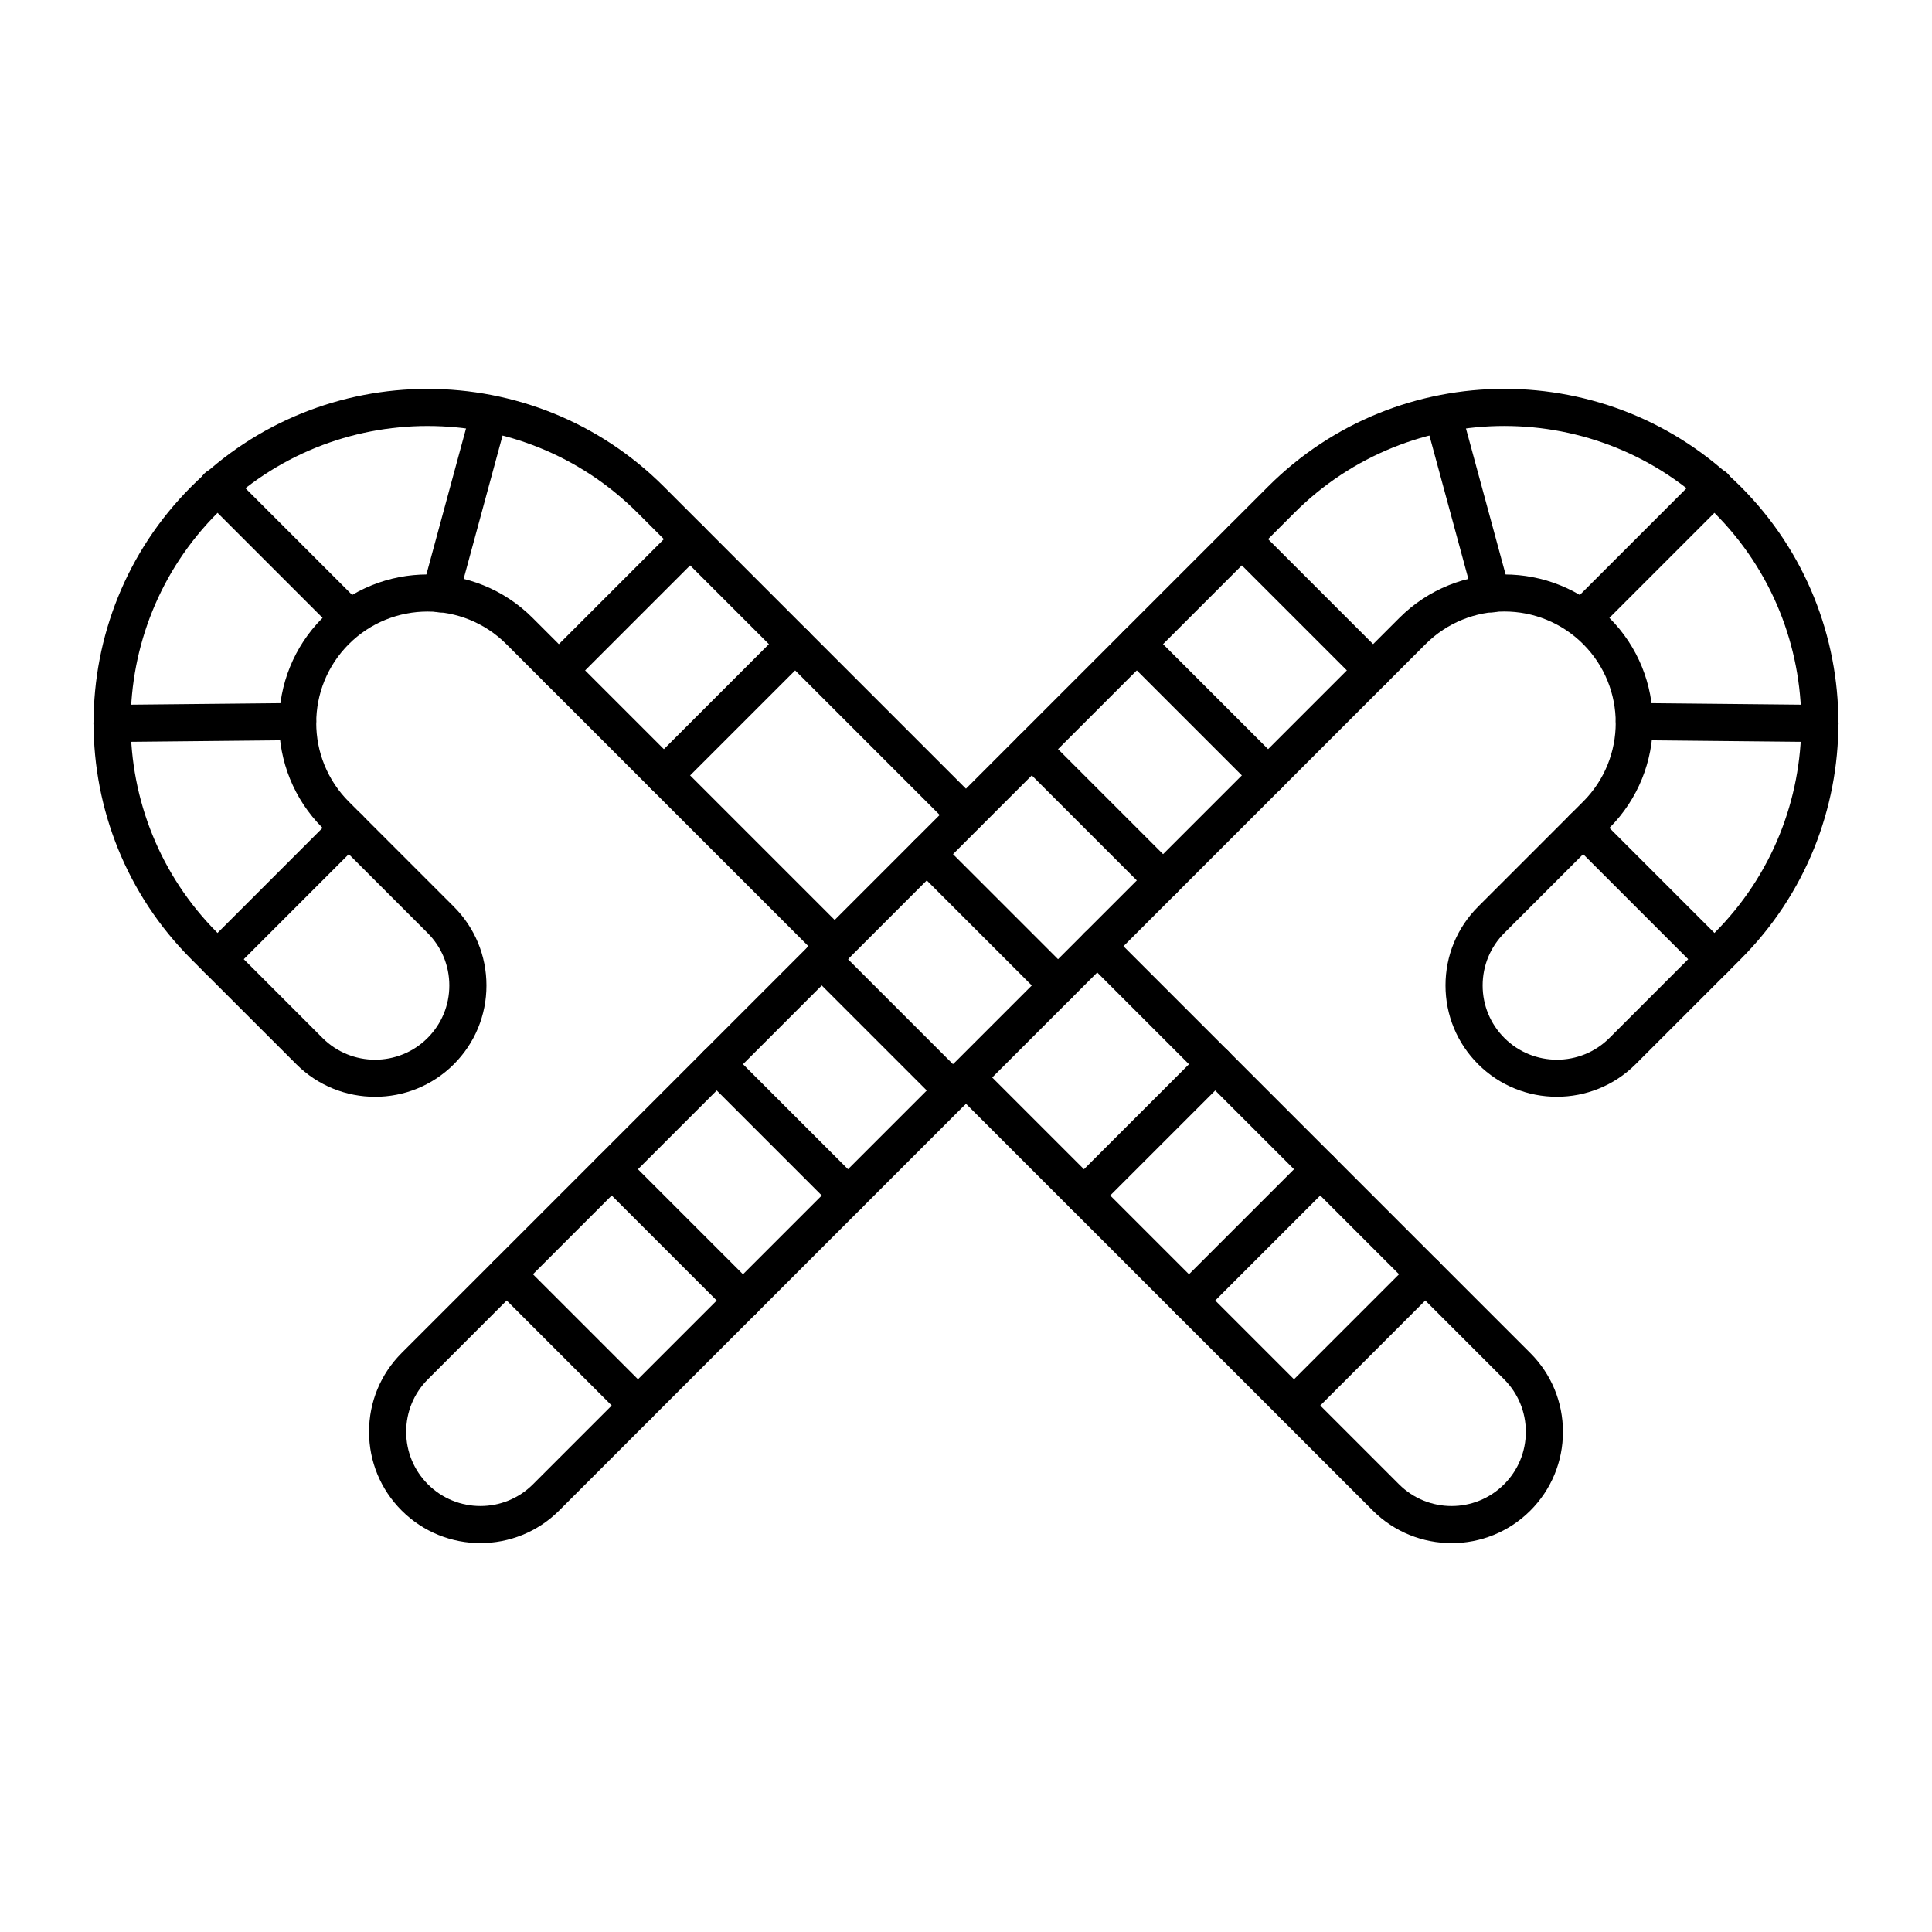 <?xml version="1.0" encoding="UTF-8"?>
<!-- The Best Svg Icon site in the world: iconSvg.co, Visit us! https://iconsvg.co -->
<svg fill="#000000" width="800px" height="800px" version="1.1" viewBox="144 144 512 512" xmlns="http://www.w3.org/2000/svg">
 <g>
  <path d="m271.32 552.94c-7.559 0-15.121-2.879-20.875-8.633-5.574-5.574-8.645-12.988-8.645-20.875 0-7.887 3.07-15.297 8.645-20.875l229.61-229.61c34.531-34.531 90.715-34.531 125.24 0 34.531 34.531 34.531 90.715 0 125.24l-27.832 27.832c-11.512 11.512-30.238 11.512-41.746 0-5.574-5.574-8.645-12.988-8.645-20.875 0-7.887 3.07-15.297 8.645-20.875l27.832-27.832c11.512-11.512 11.512-30.238 0-41.75-11.512-11.512-30.238-11.508-41.746 0l-229.62 229.62c-5.754 5.754-13.312 8.629-20.871 8.629zm271.36-296.05c-20.16 0-40.316 7.672-55.664 23.02l-229.61 229.61c-3.719 3.715-5.766 8.66-5.766 13.918s2.047 10.199 5.766 13.918c7.672 7.672 20.16 7.672 27.832 0l229.61-229.61c15.348-15.344 40.316-15.348 55.664 0 15.348 15.348 15.348 40.316 0 55.664l-27.832 27.828c-3.719 3.715-5.766 8.66-5.766 13.918 0 5.258 2.047 10.199 5.766 13.918 7.672 7.672 20.16 7.672 27.832 0l27.832-27.832c30.691-30.691 30.691-80.633 0-111.33-15.348-15.348-35.508-23.02-55.664-23.02z"/>
  <path d="m313.07 521.4c-1.258 0-2.519-0.48-3.481-1.441l-34.789-34.789c-1.922-1.922-1.922-5.035 0-6.957 1.922-1.922 5.039-1.922 6.957 0l34.789 34.789c1.922 1.922 1.922 5.035 0 6.957-0.957 0.961-2.219 1.441-3.477 1.441z"/>
  <path d="m340.9 493.57c-1.258 0-2.519-0.48-3.481-1.441l-34.789-34.789c-1.922-1.922-1.922-5.035 0-6.957s5.035-1.922 6.957 0l34.789 34.789c1.922 1.922 1.922 5.035 0 6.957-0.957 0.961-2.219 1.441-3.477 1.441z"/>
  <path d="m368.73 465.73c-1.258 0-2.519-0.48-3.481-1.441l-34.789-34.789c-1.922-1.922-1.922-5.035 0-6.957 1.922-1.922 5.035-1.922 6.957 0l34.789 34.789c1.922 1.922 1.922 5.035 0 6.957-0.961 0.961-2.219 1.441-3.477 1.441z"/>
  <path d="m396.56 437.9c-1.258 0-2.519-0.48-3.481-1.441l-34.789-34.789c-1.922-1.922-1.922-5.035 0-6.957s5.035-1.922 6.957 0l34.789 34.789c1.922 1.922 1.922 5.035 0 6.957-0.957 0.965-2.219 1.441-3.477 1.441z"/>
  <path d="m424.39 410.07c-1.258 0-2.519-0.48-3.481-1.441l-34.789-34.789c-1.922-1.922-1.922-5.035 0-6.957s5.035-1.922 6.957 0l34.789 34.789c1.922 1.922 1.922 5.035 0 6.957-0.961 0.961-2.219 1.441-3.477 1.441z"/>
  <path d="m452.23 382.24c-1.258 0-2.519-0.48-3.481-1.441l-34.789-34.789c-1.922-1.922-1.922-5.035 0-6.957 1.922-1.922 5.039-1.922 6.957 0l34.789 34.789c1.922 1.922 1.922 5.035 0 6.957-0.961 0.961-2.219 1.441-3.477 1.441z"/>
  <path d="m480.06 354.41c-1.258 0-2.519-0.48-3.481-1.441l-34.789-34.789c-1.922-1.922-1.922-5.035 0-6.957 1.922-1.922 5.035-1.922 6.957 0l34.789 34.789c1.922 1.922 1.922 5.035 0 6.957-0.961 0.957-2.219 1.441-3.477 1.441z"/>
  <path d="m507.89 326.58c-1.258 0-2.519-0.48-3.481-1.441l-34.789-34.789c-1.922-1.922-1.922-5.035 0-6.957s5.035-1.922 6.957 0l34.789 34.789c1.922 1.922 1.922 5.035 0 6.957-0.961 0.961-2.219 1.441-3.477 1.441z"/>
  <path d="m539.3 306.3c-2.164 0-4.152-1.441-4.746-3.633l-12.891-47.48c-0.711-2.621 0.836-5.324 3.457-6.035 2.621-0.711 5.324 0.836 6.035 3.461l12.891 47.48c0.711 2.621-0.836 5.324-3.457 6.035-0.43 0.117-0.863 0.172-1.289 0.172z"/>
  <path d="m563.55 312.66c-1.258 0-2.519-0.48-3.481-1.441-1.922-1.922-1.922-5.035 0-6.957l34.789-34.789c1.922-1.922 5.035-1.922 6.957 0s1.922 5.035 0 6.957l-34.789 34.789c-0.957 0.961-2.215 1.441-3.477 1.441z"/>
  <path d="m626.32 340.64h-0.051l-49.203-0.496c-2.719-0.027-4.898-2.254-4.871-4.969 0.027-2.699 2.227-4.871 4.918-4.871h0.051l49.203 0.496c2.719 0.027 4.898 2.254 4.871 4.969-0.027 2.703-2.227 4.871-4.918 4.871z"/>
  <path d="m598.34 403.11c-1.258 0-2.519-0.48-3.481-1.441l-34.789-34.789c-1.922-1.922-1.922-5.035 0-6.957s5.035-1.922 6.957 0l34.789 34.789c1.922 1.922 1.922 5.035 0 6.957-0.961 0.961-2.219 1.441-3.477 1.441z"/>
  <path d="m243.4 434.66c-7.559 0-15.117-2.879-20.875-8.633l-27.832-27.828c-34.527-34.527-34.527-90.715 0-125.24 34.531-34.531 90.715-34.531 125.24 0l83.496 83.496c1.922 1.922 1.922 5.035 0 6.957s-5.035 1.922-6.957 0l-83.496-83.496c-30.695-30.691-80.637-30.691-111.33 0s-30.691 80.633 0 111.33l27.832 27.832c7.672 7.672 20.16 7.672 27.832 0 3.719-3.719 5.766-8.66 5.766-13.918 0-5.258-2.047-10.199-5.766-13.918l-27.832-27.832c-15.348-15.348-15.348-40.316 0-55.664 15.348-15.344 40.316-15.348 55.664 0l83.539 83.539c1.922 1.922 1.922 5.035 0 6.957s-5.035 1.922-6.957 0l-83.539-83.539c-11.512-11.512-30.238-11.508-41.746 0-11.512 11.512-11.512 30.238 0 41.75l27.832 27.832c5.574 5.574 8.645 12.988 8.645 20.875 0 7.887-3.07 15.297-8.645 20.875-5.758 5.754-13.316 8.629-20.875 8.629z"/>
  <path d="m528.68 552.94c-7.559 0-15.121-2.879-20.875-8.633l-111.29-111.28c-1.922-1.922-1.922-5.035 0-6.957 1.922-1.922 5.039-1.922 6.957 0l111.29 111.29c7.672 7.672 20.16 7.672 27.832 0 3.719-3.719 5.766-8.66 5.766-13.918s-2.047-10.199-5.766-13.918l-111.29-111.28c-1.922-1.922-1.922-5.035 0-6.957s5.035-1.922 6.957 0l111.29 111.29c5.574 5.574 8.645 12.988 8.645 20.875 0 7.887-3.07 15.297-8.645 20.875-5.754 5.75-13.312 8.625-20.871 8.625z"/>
  <path d="m486.93 521.4c-1.258 0-2.519-0.48-3.481-1.441-1.922-1.922-1.922-5.035 0-6.957l34.789-34.789c1.922-1.922 5.035-1.922 6.957 0 1.922 1.922 1.922 5.035 0 6.957l-34.789 34.789c-0.957 0.961-2.215 1.441-3.477 1.441z"/>
  <path d="m459.1 493.57c-1.258 0-2.519-0.48-3.481-1.441-1.922-1.922-1.922-5.035 0-6.957l34.789-34.789c1.922-1.922 5.035-1.922 6.957 0s1.922 5.035 0 6.957l-34.789 34.789c-0.957 0.961-2.215 1.441-3.477 1.441z"/>
  <path d="m431.27 465.73c-1.258 0-2.519-0.48-3.481-1.441-1.922-1.922-1.922-5.035 0-6.957l34.789-34.789c1.922-1.922 5.035-1.922 6.957 0s1.922 5.035 0 6.957l-34.789 34.789c-0.957 0.961-2.215 1.441-3.477 1.441z"/>
  <path d="m319.94 354.41c-1.258 0-2.519-0.48-3.481-1.441-1.922-1.922-1.922-5.035 0-6.957l34.789-34.789c1.922-1.922 5.039-1.922 6.957 0 1.922 1.922 1.922 5.035 0 6.957l-34.789 34.789c-0.957 0.957-2.215 1.441-3.477 1.441z"/>
  <path d="m292.11 326.58c-1.258 0-2.519-0.48-3.481-1.441-1.922-1.922-1.922-5.035 0-6.957l34.789-34.789c1.922-1.922 5.035-1.922 6.957 0s1.922 5.035 0 6.957l-34.789 34.789c-0.961 0.961-2.219 1.441-3.477 1.441z"/>
  <path d="m260.7 306.3c-0.426 0-0.859-0.055-1.293-0.172-2.621-0.711-4.172-3.414-3.457-6.035l12.891-47.48c0.711-2.621 3.414-4.172 6.035-3.461 2.621 0.711 4.172 3.414 3.457 6.035l-12.891 47.48c-0.59 2.191-2.574 3.633-4.742 3.633z"/>
  <path d="m236.45 312.66c-1.258 0-2.519-0.48-3.481-1.441l-34.789-34.789c-1.922-1.922-1.922-5.035 0-6.957s5.035-1.922 6.957 0l34.789 34.789c1.922 1.922 1.922 5.035 0 6.957-0.961 0.961-2.219 1.441-3.477 1.441z"/>
  <path d="m173.68 340.64c-2.695 0-4.891-2.168-4.918-4.871-0.027-2.719 2.152-4.941 4.871-4.969l49.203-0.496h0.051c2.695 0 4.891 2.168 4.918 4.871 0.027 2.719-2.152 4.941-4.871 4.969l-49.203 0.496h-0.051z"/>
  <path d="m201.65 403.11c-1.258 0-2.519-0.48-3.481-1.441-1.922-1.922-1.922-5.035 0-6.957l34.789-34.789c1.922-1.922 5.035-1.922 6.957 0s1.922 5.035 0 6.957l-34.789 34.789c-0.957 0.961-2.215 1.441-3.477 1.441z"/>
 </g>
</svg>